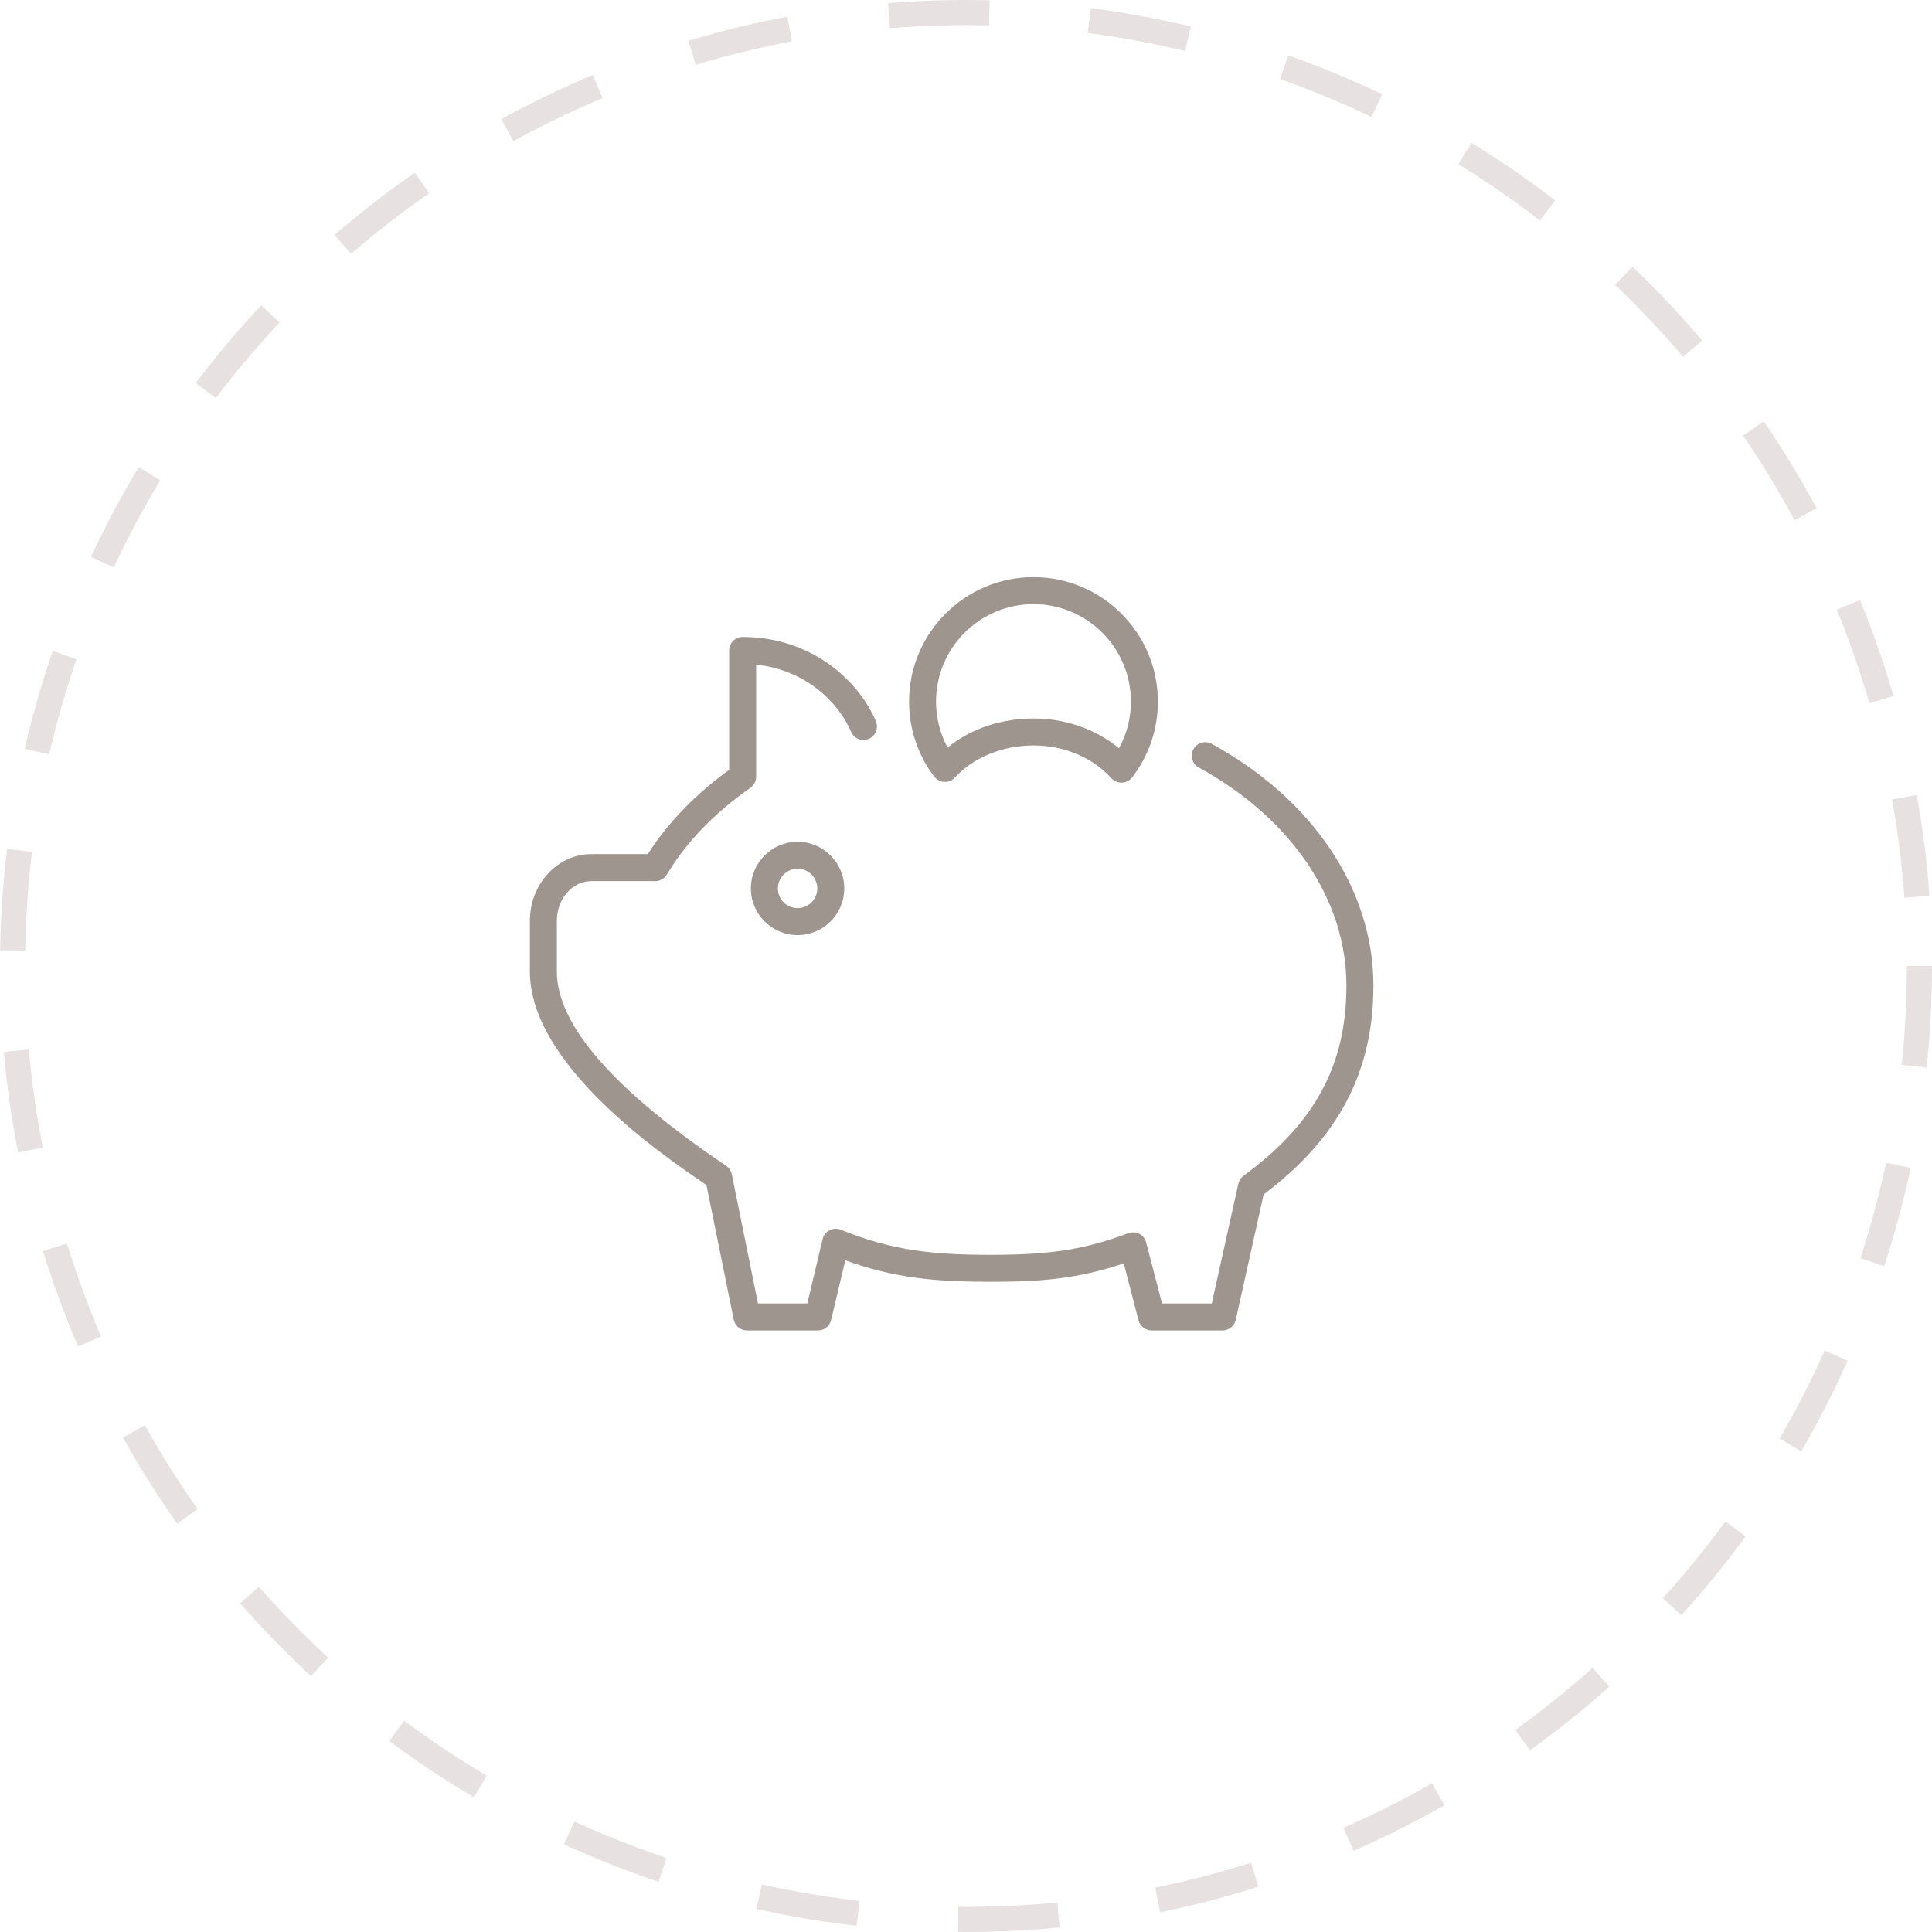 <?xml version="1.0" encoding="UTF-8"?> <svg xmlns="http://www.w3.org/2000/svg" width="77" height="77" viewBox="0 0 77 77" fill="none"> <circle cx="38.5" cy="38.5" r="38" stroke="#E7E1E1" stroke-dasharray="4 4"></circle> <path fill-rule="evenodd" clip-rule="evenodd" d="M29.927 35.409C29.927 36.435 30.762 37.269 31.788 37.269C32.814 37.269 33.648 36.435 33.648 35.409C33.648 34.383 32.813 33.549 31.788 33.549C30.762 33.549 29.927 34.383 29.927 35.409ZM32.573 35.409C32.573 35.842 32.221 36.194 31.788 36.194C31.355 36.194 31.003 35.842 31.003 35.409C31.003 34.976 31.355 34.624 31.788 34.624C32.221 34.624 32.573 34.976 32.573 35.409Z" fill="#9E958F"></path> <path fill-rule="evenodd" clip-rule="evenodd" d="M48.278 29.638C48.153 29.575 48.009 29.563 47.876 29.605C47.742 29.646 47.63 29.738 47.563 29.86C47.496 29.983 47.48 30.127 47.517 30.262C47.554 30.396 47.642 30.511 47.763 30.582C51.457 32.598 53.662 35.852 53.662 39.285C53.662 42.448 52.398 44.784 49.563 46.859C49.458 46.936 49.384 47.049 49.355 47.176L48.295 51.95H46.312L45.68 49.517C45.642 49.37 45.544 49.246 45.409 49.175C45.274 49.105 45.115 49.095 44.973 49.148C43.213 49.802 41.88 50.011 39.484 50.011C37.21 50.011 35.584 49.852 33.511 49.01C33.439 48.98 33.362 48.967 33.285 48.971C33.207 48.974 33.132 48.994 33.063 49.03C32.994 49.065 32.934 49.115 32.886 49.176C32.838 49.237 32.804 49.308 32.786 49.383L32.176 51.95H30.21L29.166 46.8C29.138 46.662 29.056 46.54 28.939 46.461C24.463 43.445 22.194 40.844 22.194 38.727V36.697C22.194 35.826 22.811 35.117 23.568 35.117H25.956L26.003 35.116C26.024 35.116 26.043 35.115 26.064 35.117C26.165 35.126 26.267 35.107 26.357 35.061C26.448 35.015 26.524 34.945 26.576 34.858C27.349 33.566 28.47 32.403 29.907 31.399C30.051 31.299 30.137 31.134 30.137 30.959V26.489C32.054 26.689 33.406 27.939 33.925 29.18C33.983 29.306 34.088 29.405 34.218 29.455C34.348 29.506 34.492 29.504 34.62 29.45C34.749 29.397 34.851 29.295 34.907 29.168C34.962 29.04 34.965 28.896 34.917 28.765C34.213 27.083 32.296 25.386 29.599 25.386C29.302 25.386 29.061 25.626 29.061 25.923V30.682C27.704 31.667 26.615 32.795 25.817 34.041H23.568C22.218 34.041 21.119 35.233 21.119 36.697V38.727C21.119 42.368 26.209 45.914 28.155 47.229L29.243 52.594C29.268 52.716 29.334 52.825 29.43 52.904C29.526 52.982 29.646 53.025 29.77 53.025H32.601C32.85 53.025 33.066 52.854 33.124 52.611L33.69 50.23C35.655 50.944 37.287 51.086 39.484 51.086C41.51 51.086 42.949 50.967 44.787 50.354L45.376 52.622C45.406 52.737 45.473 52.84 45.567 52.912C45.661 52.985 45.777 53.025 45.896 53.025H48.727C48.979 53.025 49.197 52.849 49.252 52.604L50.362 47.605C53.346 45.364 54.738 42.715 54.738 39.285C54.738 35.452 52.323 31.846 48.278 29.638Z" fill="#9E958F"></path> <path fill-rule="evenodd" clip-rule="evenodd" d="M37.638 31.163C37.801 31.172 37.953 31.107 38.06 30.988C38.789 30.188 39.959 29.71 41.189 29.71C42.408 29.71 43.541 30.187 44.295 31.017C44.346 31.073 44.407 31.117 44.476 31.147C44.544 31.177 44.618 31.193 44.693 31.193L44.715 31.193C44.874 31.186 45.022 31.11 45.12 30.984C45.789 30.119 46.151 29.055 46.147 27.96C46.147 25.227 43.922 23.002 41.189 23.002C38.455 23.002 36.231 25.227 36.231 27.96C36.231 29.05 36.578 30.085 37.234 30.951C37.331 31.078 37.479 31.156 37.638 31.163ZM41.189 24.077C43.33 24.077 45.072 25.819 45.072 27.96C45.074 28.612 44.911 29.253 44.598 29.823C43.676 29.062 42.468 28.635 41.189 28.635C39.892 28.635 38.679 29.051 37.765 29.793C37.462 29.23 37.305 28.6 37.306 27.96C37.306 25.819 39.048 24.077 41.189 24.077Z" fill="#9E958F"></path> </svg> 